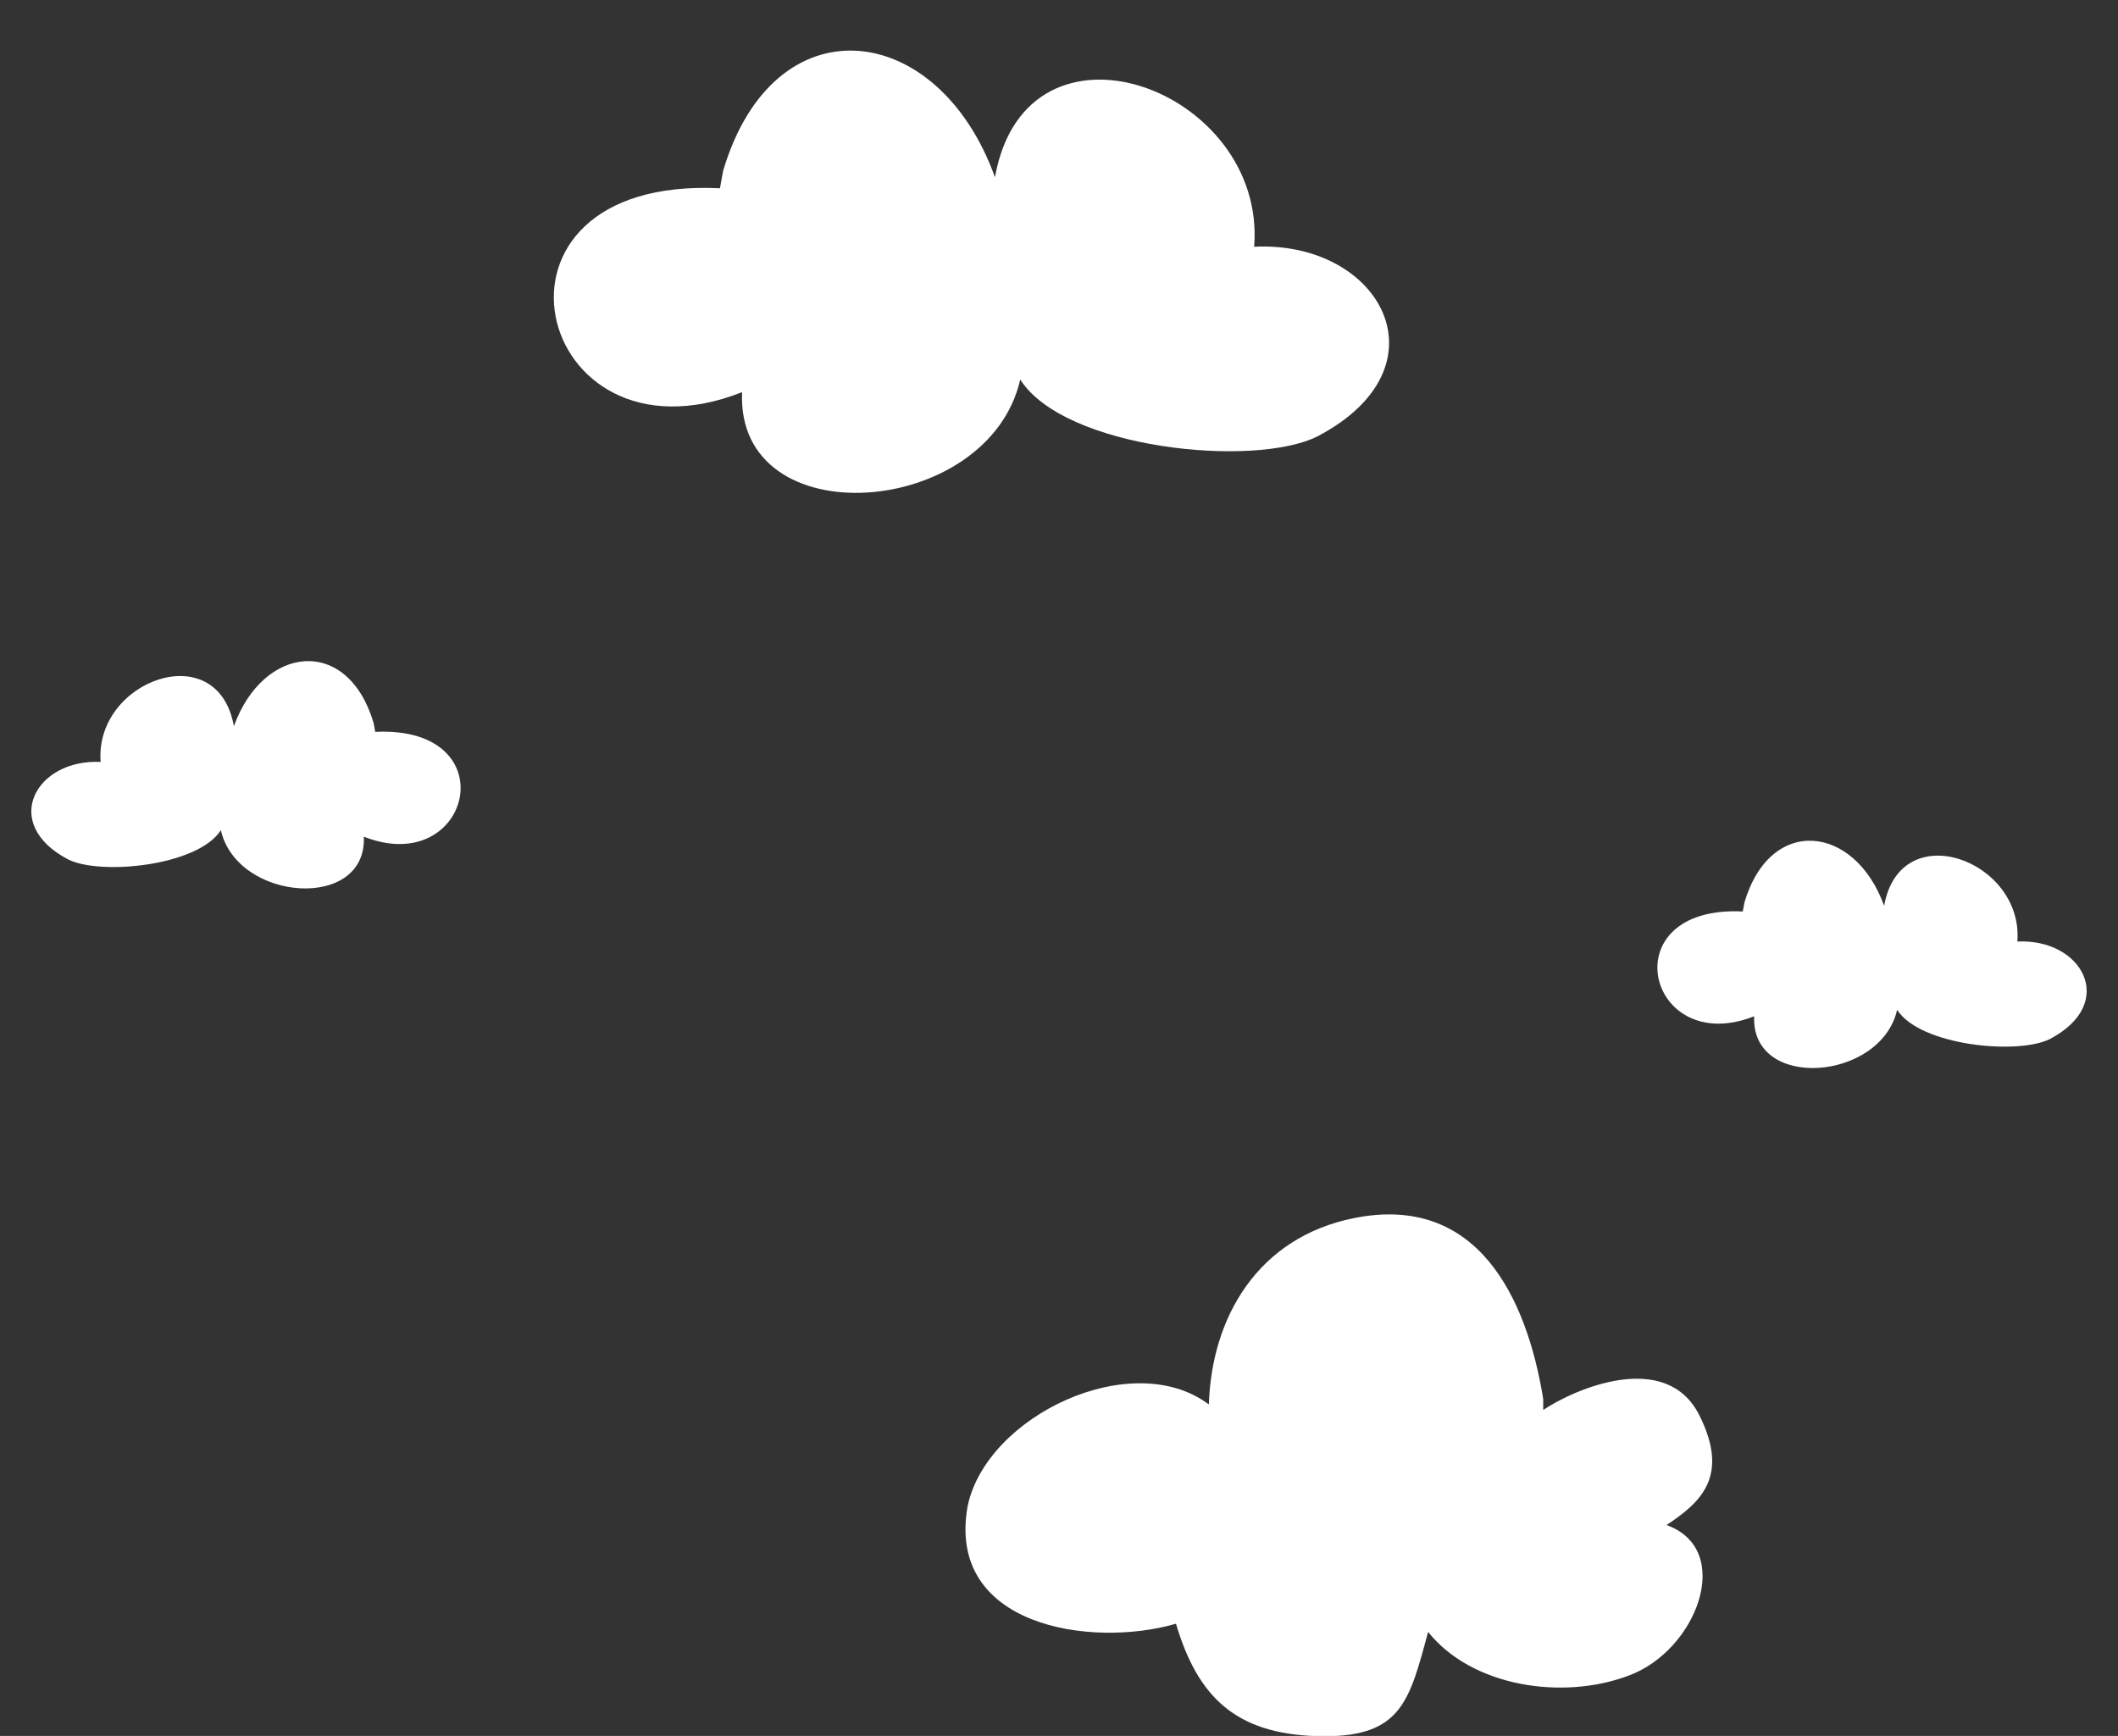 <?xml version="1.0" encoding="UTF-8" standalone="no"?><svg xmlns="http://www.w3.org/2000/svg" xmlns:xlink="http://www.w3.org/1999/xlink" fill="#ffffff" height="432.4" preserveAspectRatio="xMidYMid meet" version="1" viewBox="-7.8 -12.6 527.6 432.4" width="527.6" zoomAndPan="magnify"><rect x="-7.8" y="-12.6" width="527.6" height="432.4" fill="#333333" stroke="none"/><defs><clipPath id="a"><path d="M 232 289 L 419 289 L 419 419.879 L 232 419.879 Z M 232 289"/></clipPath></defs><g><g id="change1_1"><path d="M 171.543 34.297 C 106.977 31.148 125.086 105.555 177.055 85.086 C 175.48 121.309 238.473 116.582 246.344 81.934 C 257.367 99.258 304.613 103.984 320.363 96.105 C 353.43 78.785 336.109 47.289 304.613 48.863 C 307.762 9.492 247.922 -12.551 240.047 31.539 C 225.875 -7.828 184.93 -12.551 172.328 29.969 L 171.543 34.297" fill="inherit"/></g><g id="change1_2"><path d="M 426.332 214.441 C 393.148 212.824 402.453 251.066 429.168 240.547 C 428.355 259.164 460.734 256.734 464.781 238.93 C 470.441 247.828 494.727 250.262 502.824 246.215 C 519.82 237.309 510.914 221.121 494.727 221.93 C 496.344 201.695 465.59 190.363 461.543 213.027 C 454.254 192.793 433.211 190.363 426.734 212.219 L 426.332 214.441" fill="inherit"/></g><g id="change1_3"><path d="M 85.668 169.703 C 118.852 168.086 109.547 206.332 82.832 195.809 C 83.645 214.426 51.266 211.996 47.219 194.191 C 41.555 203.094 17.273 205.523 9.18 201.477 C -7.82 192.57 1.086 176.387 17.273 177.191 C 15.652 156.961 46.41 145.625 50.461 168.289 C 57.746 148.055 78.789 145.625 85.266 167.48 L 85.668 169.703" fill="inherit"/></g><g clip-path="url(#a)" id="change1_4"><path d="M 376.621 335.871 C 372.523 310.609 360.234 284.672 329.512 290.812 C 305.621 295.594 294.016 315.395 293.332 337.234 C 274.215 322.898 238.035 339.965 233.254 362.496 C 227.793 392.535 263.973 397.996 285.141 391.855 C 290.602 410.281 300.16 419.16 319.957 419.844 C 341.121 420.523 343.168 411.648 347.945 393.898 C 358.867 407.555 381.398 410.965 397.785 404.82 C 414.848 398.68 424.41 373.418 407.34 367.273 C 415.531 361.812 423.238 355.383 415.531 339.965 C 407.34 323.582 384.812 333.145 376.621 338.602 L 376.621 335.871" fill="inherit"/></g></g></svg>